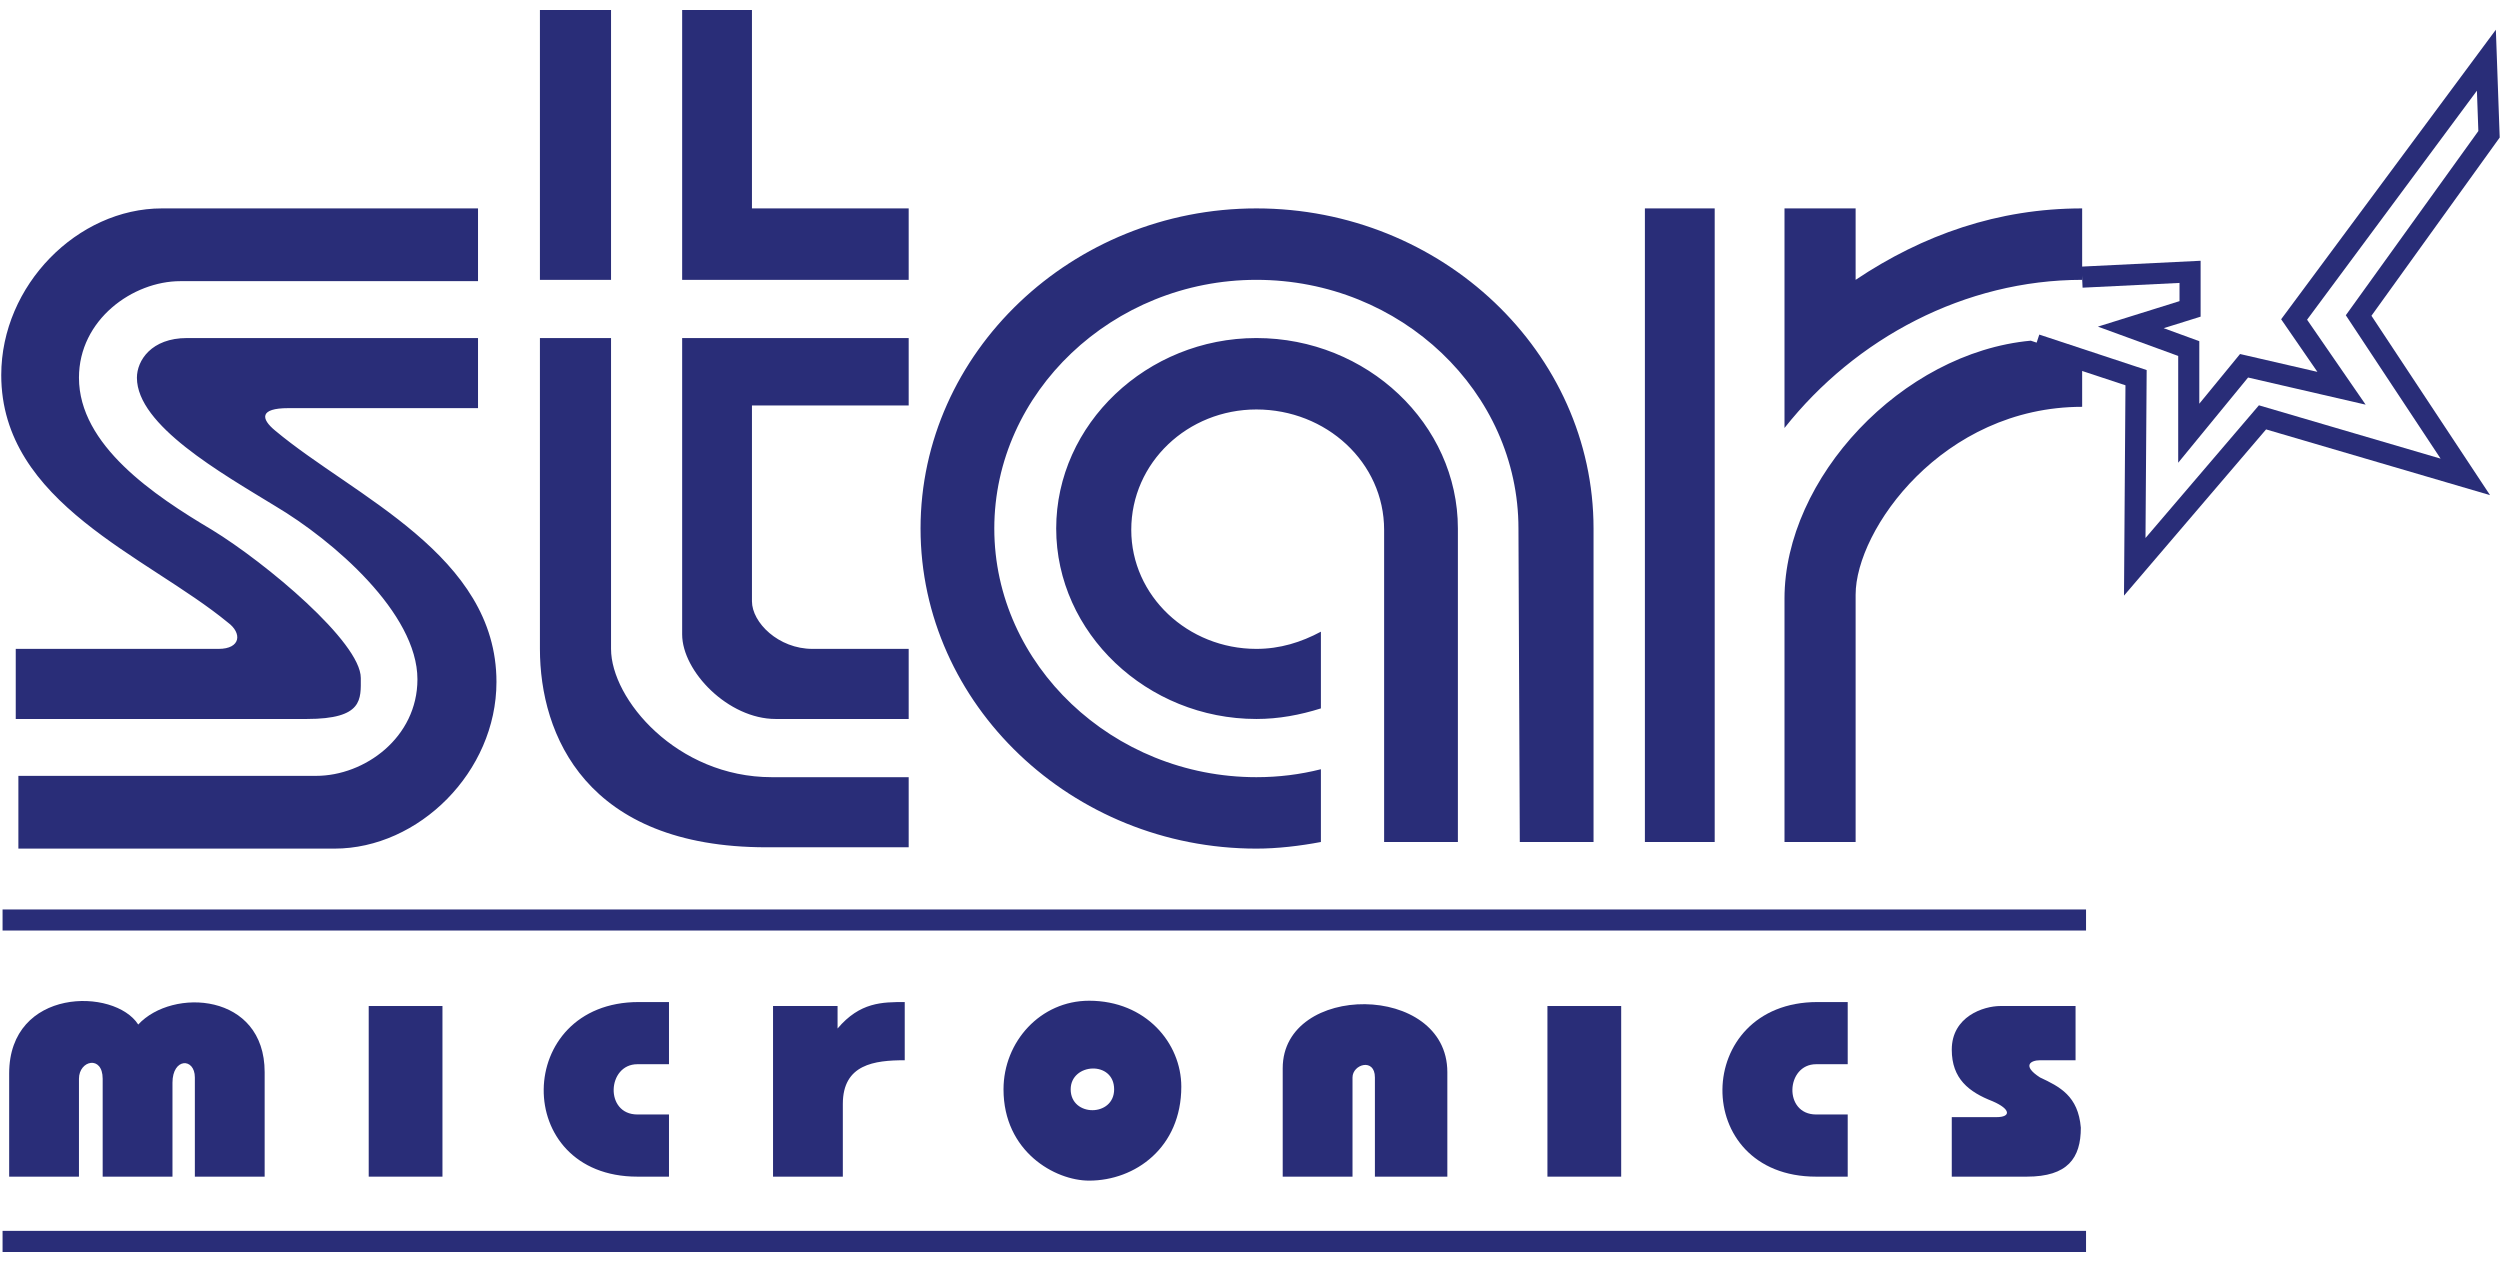 <svg xmlns="http://www.w3.org/2000/svg" width="188" height="95" viewBox="0 0 188 95">
  <g fill="none" fill-rule="evenodd">
    <path fill="#292D78" fill-rule="nonzero" d="M1.382,63.816 L25.152,63.816 C31.49,63.816 37.334,58.046 37.334,51.282 C37.334,41.734 26.637,37.357 20.695,32.383 C19.605,31.488 19.506,30.692 21.685,30.692 L35.947,30.692 L35.947,25.421 L14.059,25.421 C11.385,25.421 10.296,27.111 10.296,28.405 C10.296,31.986 16.634,35.566 20.695,38.053 C25.053,40.639 31.391,46.11 31.391,51.083 C31.391,55.46 27.43,58.345 23.765,58.345 L1.382,58.345 L1.382,63.816 Z M35.947,15.672 L35.947,21.143 L13.564,21.143 C9.998,21.143 5.938,24.028 5.938,28.405 C5.938,33.477 11.583,37.257 15.941,39.844 C20.002,42.33 27.132,48.298 27.132,50.984 C27.132,52.575 27.331,54.067 23.072,54.067 L1.184,54.067 L1.184,48.796 L16.436,48.796 C18.12,48.796 18.219,47.602 17.129,46.807 C11.088,41.833 0.094,37.854 0.094,28.206 C0.094,21.442 5.839,15.672 12.177,15.672 L35.947,15.672 Z M40.602,21.044 L45.95,21.044 L45.95,0.752 L40.602,0.752 L40.602,21.044 Z M51.298,0.752 L51.298,21.044 L68.333,21.044 L68.333,15.672 L56.547,15.672 L56.547,0.752 L51.298,0.752 Z M68.333,25.421 L51.298,25.421 L51.298,47.702 C51.298,50.486 54.765,54.067 58.33,54.067 L68.333,54.067 L68.333,48.796 L61.103,48.796 C58.528,48.796 56.547,46.807 56.547,45.215 L56.547,30.493 L68.333,30.493 L68.333,25.421 Z M40.602,25.421 L45.95,25.421 L45.95,48.796 C45.95,52.575 50.902,58.444 58.033,58.444 L68.333,58.444 L68.333,63.716 L57.637,63.716 C44.068,63.716 40.602,55.261 40.602,48.796 L40.602,25.421 Z M104.086,63.318 L104.086,39.844 C104.086,34.771 99.729,30.792 94.479,30.792 C89.33,30.792 85.071,34.771 85.071,39.844 C85.071,44.817 89.33,48.796 94.479,48.796 C96.262,48.796 97.847,48.298 99.332,47.503 L99.332,53.272 C97.748,53.769 96.163,54.067 94.479,54.067 C86.259,54.067 79.426,47.602 79.426,39.744 C79.426,31.886 86.259,25.421 94.479,25.421 C102.799,25.421 109.633,31.886 109.633,39.744 L109.633,63.318 L104.086,63.318 Z M114.288,63.318 L119.834,63.318 L119.834,39.744 C119.834,26.515 108.444,15.672 94.479,15.672 C80.614,15.672 69.225,26.515 69.225,39.744 C69.225,52.973 80.614,63.816 94.479,63.816 C96.064,63.816 97.748,63.617 99.332,63.318 L99.332,57.847 C97.748,58.245 96.163,58.444 94.479,58.444 C83.685,58.444 74.771,49.989 74.771,39.744 C74.771,29.499 83.685,21.044 94.479,21.044 C105.374,21.044 114.188,29.499 114.188,39.744 L114.288,63.318 Z M123.696,63.318 L128.945,63.318 L128.945,15.672 L123.696,15.672 L123.696,63.318 Z M134.194,15.672 L134.194,32.184 C139.543,25.421 147.763,21.044 156.578,21.044 L156.578,15.672 C150.239,15.672 144.594,17.662 139.543,21.044 L139.543,15.672 L134.194,15.672 Z M134.194,63.318 L134.194,45.016 C134.194,35.964 143.009,26.515 152.715,25.619 L156.578,26.912 L156.578,30.593 C146.079,30.593 139.543,39.844 139.543,44.718 L139.543,63.318 L134.194,63.318 Z"/>
    <path stroke="#292D78" stroke-width="1.587" d="M156.572,20.841 L164.693,20.443 L164.693,23.229 L160.236,24.621 L164.594,26.212 L164.594,32.578 L168.753,27.506 L176.082,29.197 L172.517,24.025 L186.976,4.528 L187.175,10.098 L177.369,23.726 L185.392,35.862 L170.14,31.385 L160.533,42.625 L160.632,28.401 L153.106,25.914 M0.193,93.357 L156.87,93.357 M0.193,69.185 L156.87,69.185"/>
    <path fill="#292D78" fill-rule="nonzero" d="M146.773,88.484 L146.773,84.008 L150.14,84.008 C151.23,84.008 151.23,83.411 149.843,82.814 C148.06,82.118 146.773,81.123 146.773,78.935 C146.773,76.448 149.15,75.652 150.437,75.652 L156.082,75.652 L156.082,79.731 L153.408,79.731 C152.715,79.731 152.022,80.129 153.408,81.024 C154.894,81.72 156.281,82.416 156.479,84.804 C156.479,87.092 155.488,88.484 152.418,88.484 L146.773,88.484 M138.948,88.484 L136.572,88.484 C127.064,88.484 127.262,75.354 136.671,75.354 L138.948,75.354 L138.948,80.029 L136.572,80.029 C134.294,80.029 134.096,83.809 136.572,83.809 L138.948,83.809 L138.948,88.484"/>
    <polygon fill="#292D78" fill-rule="nonzero" points="116.367 88.484 121.913 88.484 121.913 75.652 116.367 75.652"/>
    <path fill="#292D78" fill-rule="nonzero" d="M96.46,88.484 L96.46,80.328 C96.46,73.862 108.84,73.862 108.84,80.626 L108.84,88.484 L103.393,88.484 L103.393,81.024 C103.393,79.532 101.709,80.029 101.709,81.024 L101.709,88.484 L96.46,88.484 Z M80.515,81.919 C80.515,84.008 83.783,84.008 83.783,81.919 C83.783,79.731 80.515,79.93 80.515,81.919 Z M75.464,81.919 C75.464,78.338 78.237,75.255 81.902,75.255 C86.161,75.255 88.834,78.438 88.834,81.72 C88.834,86.296 85.368,88.783 81.902,88.783 C79.327,88.783 75.464,86.594 75.464,81.919 Z M58.132,88.484 L58.132,75.652 L62.985,75.652 L62.985,77.344 C64.669,75.354 66.352,75.354 68.036,75.354 L68.036,79.731 C65.758,79.731 63.381,80.029 63.381,83.013 L63.381,88.484 L58.132,88.484 Z M50.308,88.484 L47.931,88.484 C38.423,88.484 38.621,75.354 48.03,75.354 L50.308,75.354 L50.308,80.029 L47.931,80.029 C45.653,80.029 45.455,83.809 47.931,83.809 L50.308,83.809 L50.308,88.484 Z"/>
    <polygon fill="#292D78" fill-rule="nonzero" points="27.727 88.484 33.273 88.484 33.273 75.652 27.727 75.652"/>
    <path fill="#292D78" fill-rule="nonzero" d="M7.721,88.484 L7.721,81.123 C7.721,79.333 5.938,79.731 5.938,81.123 L5.938,88.484 L0.689,88.484 L0.689,80.726 C0.689,74.26 8.612,74.26 10.395,77.045 C12.97,74.26 19.902,74.658 19.902,80.626 L19.902,88.484 L14.653,88.484 L14.653,81.024 C14.653,79.532 12.97,79.532 12.97,81.422 L12.97,88.484 L7.721,88.484"/>
  </g>
</svg>
